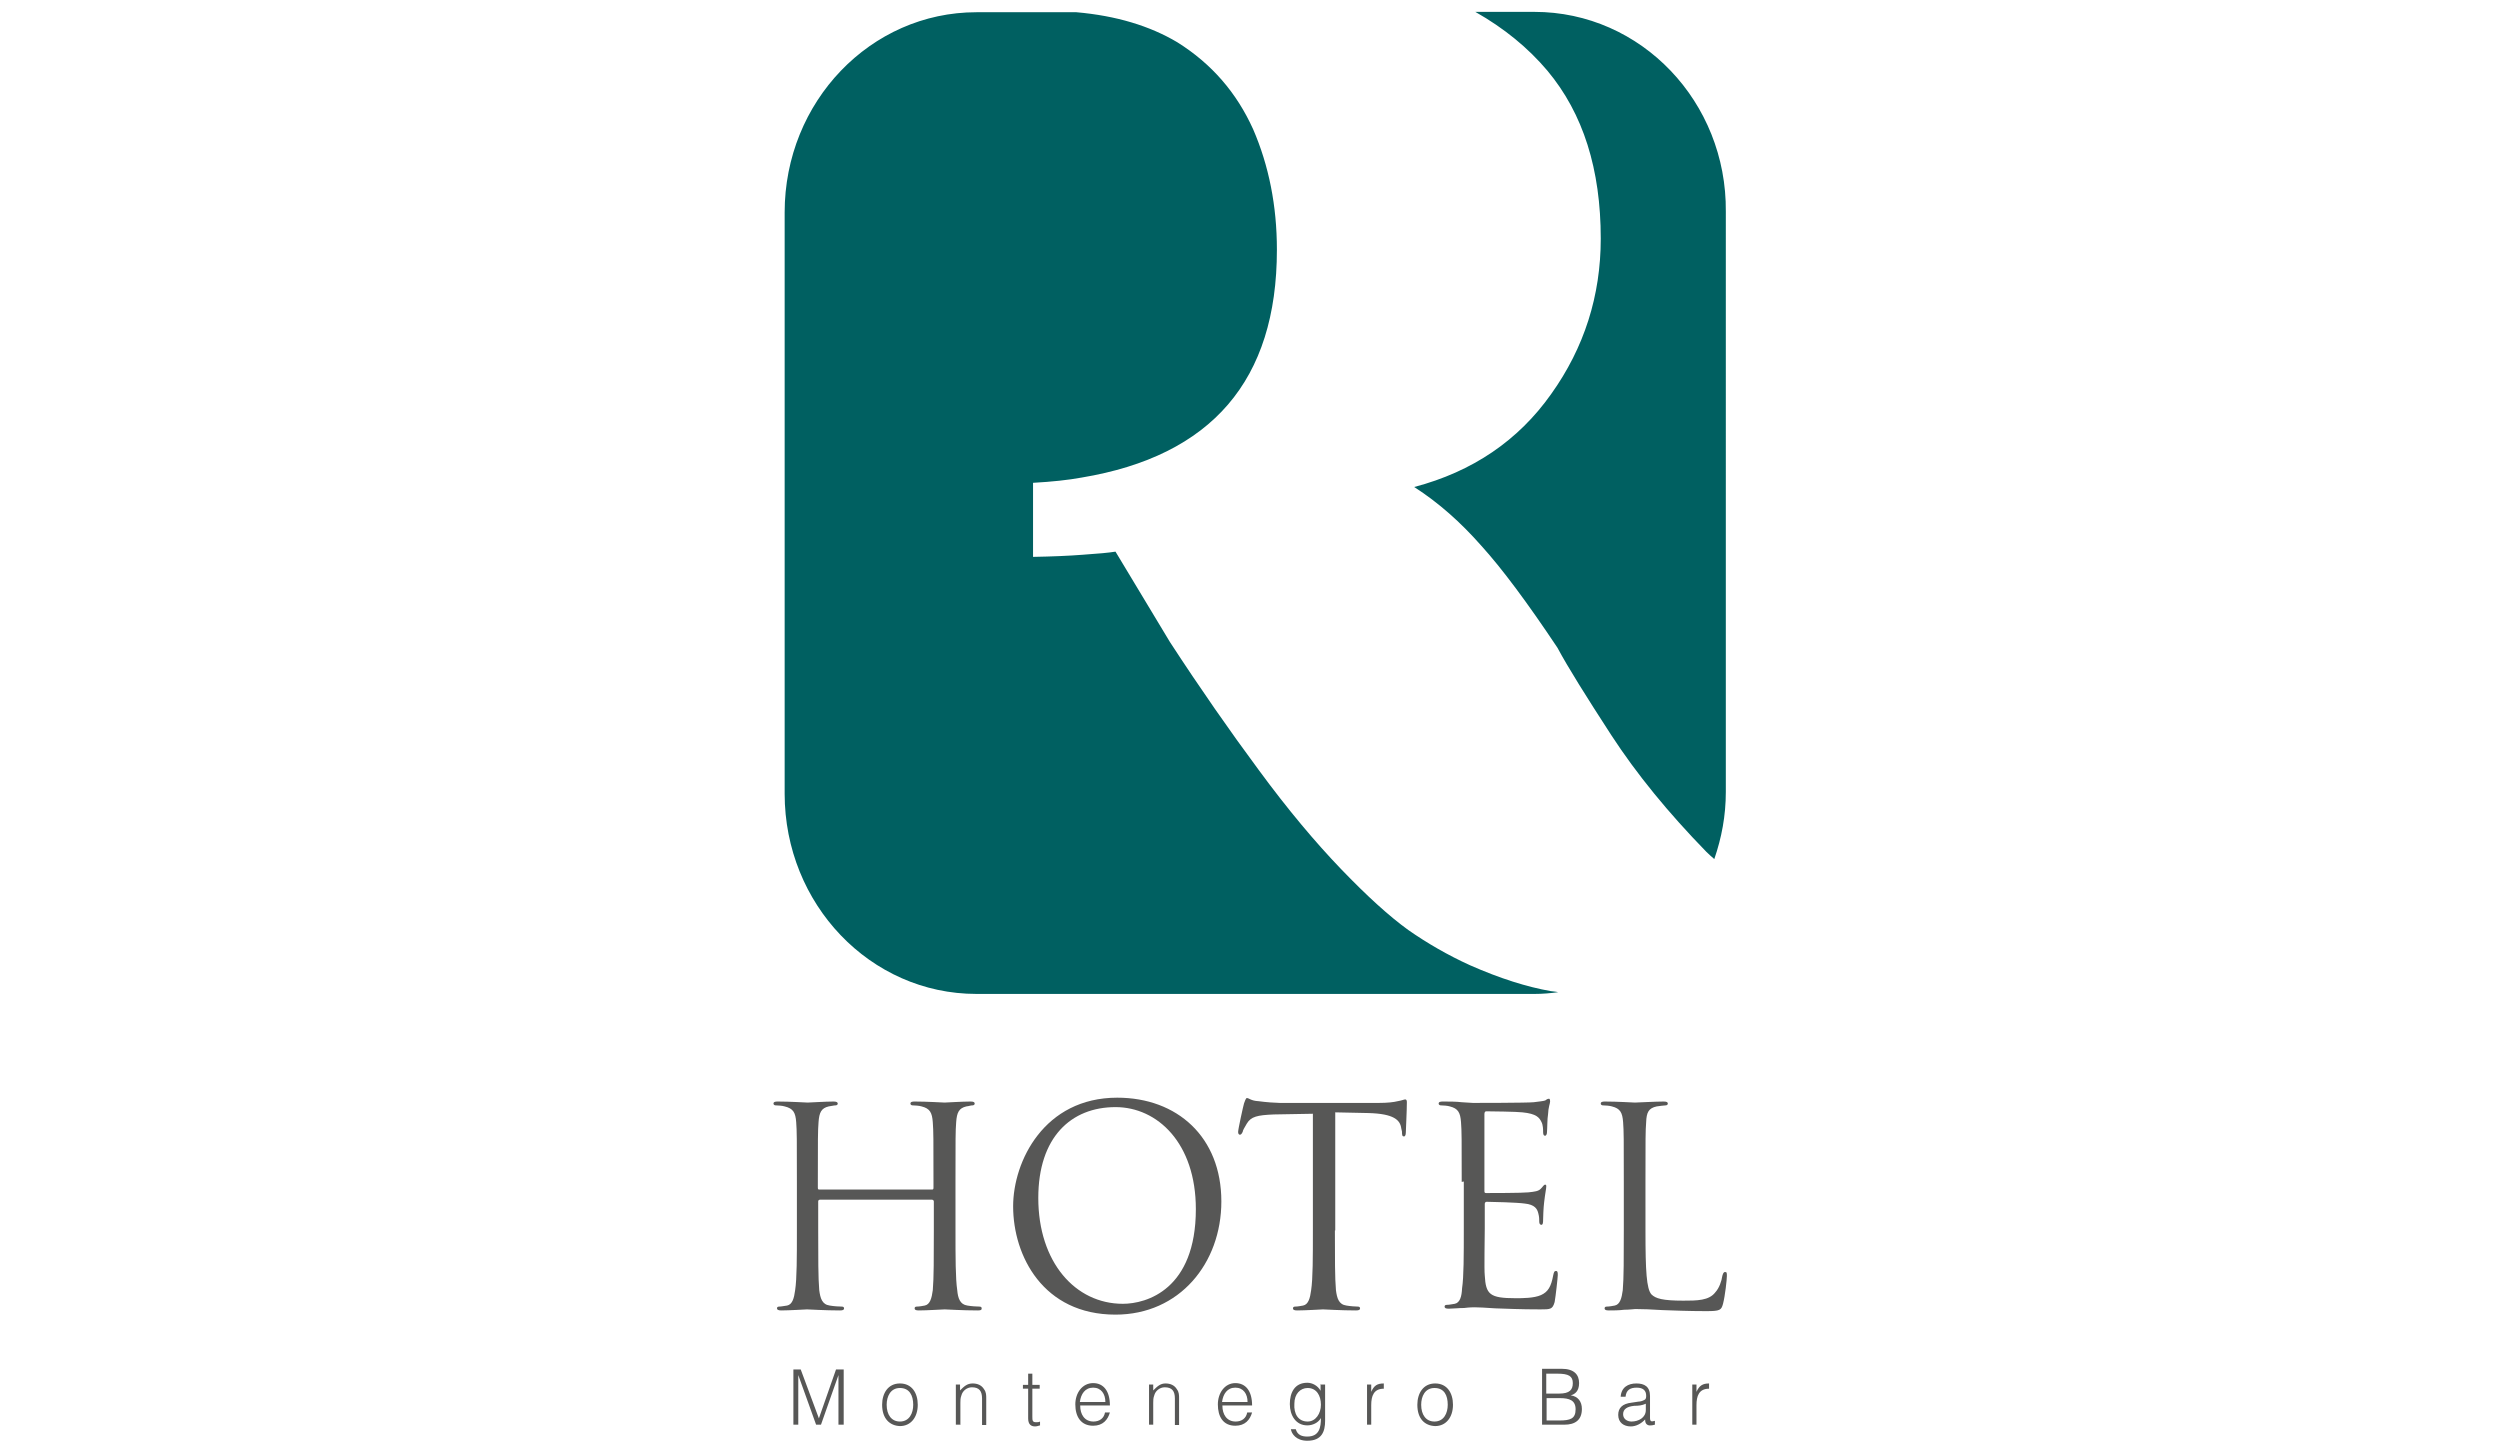 <?xml version="1.0" encoding="utf-8"?>
<!-- Generator: Adobe Illustrator 23.0.2, SVG Export Plug-In . SVG Version: 6.00 Build 0)  -->
<svg version="1.1" id="Layer_1" xmlns="http://www.w3.org/2000/svg" xmlns:xlink="http://www.w3.org/1999/xlink" x="0px" y="0px"
	 viewBox="0 0 715.6 415.9" style="enable-background:new 0 0 715.6 415.9;" xml:space="preserve">
<style type="text/css">
	.st0{fill:#575756;}
	.st1{fill:#006061;}
</style>
<g>
	<polyline class="st0" points="227.1,407.8 227.1,392 229.2,392 234.4,406 234.4,406 239.3,392 241.5,392 241.5,407.8 240,407.8 
		240,393.6 240,393.6 235,407.8 233.6,407.8 228.5,393.6 228.5,393.6 228.5,407.8 227.1,407.8 	"/>
	<path class="st0" d="M252.5,402.1c0-3.3,1.7-6.1,5.1-6.1s5.1,2.7,5.1,6.1c0,3.6-2,6.1-5.1,6.1C254.8,408.1,252.5,406.2,252.5,402.1
		 M257.6,397.3c-2.7,0-3.8,2.4-3.8,4.8c0,2.9,1.4,4.8,3.8,4.8c2.7,0,3.8-2.4,3.8-4.8C261.4,399.4,260.3,397.3,257.6,397.3z"/>
	<path class="st0" d="M274.8,407.8h-1.2v-11.5h1.2v1.7c1.1-1.1,2-2,3.6-2c1.4,0,2.6,0.5,3.3,1.7c0.6,0.8,0.6,1.7,0.6,2.6v7.6h-1.2
		v-7.6c0-2.1-0.8-3.2-2.9-3.2c-1.5,0-2.7,1.1-3,2.3c-0.3,0.8-0.3,1.4-0.3,2.1v6.4"/>
	<path class="st0" d="M297.8,408c-0.3,0-0.9,0.3-1.5,0.3c-1.2,0-2-0.6-2-2.3v-8.5h-1.5v-1.1h1.5v-3.2h1.2v3.2h2.1v1.1h-2.1v7.9
		c0,1.2,0,1.7,1.1,1.7c0.3,0,0.8,0,1.1-0.2v1.1"/>
	<path class="st0" d="M309.2,402.4c0,2.4,1.2,4.5,3.8,4.5c1.7,0,3-0.9,3.3-2.6h1.4c-0.6,2.1-2,3.8-4.8,3.8c-3.5,0-5.1-2.6-5.1-6.1
		c0-3.3,2-6.1,5.1-6.1c3,0,4.8,2.3,4.8,6.4h-8.5 M316.4,401.3c0-2.3-1.2-4.1-3.5-4.1c-2.3,0-3.5,1.8-3.8,4.1H316.4z"/>
	<path class="st0" d="M330.1,407.8h-1.2v-11.5h1.2v1.7c1.1-1.1,2-2,3.5-2c1.4,0,2.6,0.5,3.3,1.7c0.6,0.8,0.6,1.7,0.6,2.6v7.6h-1.2
		v-7.6c0-2.1-0.8-3.2-2.9-3.2c-1.5,0-2.7,1.1-3,2.3c-0.3,0.8-0.3,1.4-0.3,2.1V407.8"/>
	<path class="st0" d="M349.9,402.4c0,2.4,1.2,4.5,3.8,4.5c1.7,0,3-0.9,3.3-2.6h1.4c-0.6,2.1-2,3.8-4.8,3.8c-3.5,0-5-2.6-5-6.1
		c0-3.3,2-6.1,5-6.1s4.8,2.3,4.8,6.4h-8.5 M357.1,401.3c0-2.3-1.2-4.1-3.5-4.1s-3.5,1.8-3.8,4.1H357.1z"/>
	<path class="st0" d="M378.1,396.3h1.2v10.4c0,3-0.9,5.7-5.1,5.7c-3.2,0-4.5-2-4.7-3.3h1.4c0.5,1.7,1.8,2.1,3.3,2.1
		c3.5,0,3.9-2.7,3.9-5.3c-0.8,1.4-2.4,2.1-3.9,2.1c-3.3,0-5-2.9-5-6.1c0-3.3,1.4-6.1,5-6.1c1.4,0,3,0.8,3.8,2.3l0,0v-2 M374.3,397.3
		c-2.1,0-3.8,1.7-3.8,4.5c-0.2,2.9,1.1,5.1,3.8,5.1c2.3,0,3.8-2.3,3.8-4.8C378.1,399.4,376.8,397.3,374.3,397.3z"/>
	<path class="st0" d="M392.5,407.8h-1.2v-11.5h1.2v2.1l0,0c0.8-1.8,1.7-2.4,3.6-2.4v1.5c-2.9,0-3.6,2.1-3.6,4.7V407.8"/>
	<path class="st0" d="M405.7,402.1c0-3.3,1.7-6.1,5.1-6.1s5.1,2.7,5.1,6.1c0,3.6-2,6.1-5.1,6.1C407.9,408.1,405.7,406.2,405.7,402.1
		 M410.6,397.3c-2.7,0-3.8,2.4-3.8,4.8c0,2.9,1.4,4.8,3.8,4.8c2.7,0,3.8-2.4,3.8-4.8C414.4,399.4,413.4,397.3,410.6,397.3z"/>
	<path class="st0" d="M441.4,407.8v-16h5.6c3.6,0,5,1.7,5,4.1c0,2.3-1.2,3.2-2.4,3.5l0,0c2.1,0.3,3.2,1.8,3.2,3.9
		c0,3.3-2.1,4.5-5,4.5H441.4 M442.7,398.9h3.6c3,0,3.9-1.1,3.9-3c0-2-1.2-2.7-4.4-2.7h-3.2v5.7H442.7z M442.7,406.6h3.6
		c3.2,0,4.7-0.5,4.7-3.2c0-2.6-1.8-3.2-4.5-3.2h-3.8L442.7,406.6L442.7,406.6z"/>
	<path class="st0" d="M469,401.2c0.5,0,1.2-0.2,1.7-0.5c0.5-0.2,0.5-0.8,0.5-1.2c0-1.4-0.8-2.3-2.7-2.3c-1.8,0-3,0.6-3.2,2.6h-1.4
		c0.2-2.7,2.1-3.8,4.5-3.8c2.3,0,3.9,0.9,3.9,3.6v6.2c0,1.1,0.3,1.2,1.4,0.9v1.1c-0.2,0-0.6,0.2-1.1,0.2c-0.2,0-0.5,0-0.6,0
		c-0.9-0.2-1.1-0.9-1.1-1.7c-1.1,1.2-2.6,2-4.1,2c-2,0-3.6-1.1-3.6-3.3c0-2,1.2-3.2,3.8-3.5L469,401.2 M471.1,401.8
		c-1.1,0.5-2.1,0.6-3.3,0.6c-2,0.2-3.2,0.9-3.2,2.4c0,1.4,1.2,2.1,2.4,2.1c2,0,4.1-1.1,4.1-3.3V401.8z"/>
	<path class="st0" d="M485.6,407.8h-1.2v-11.5h1.2v2.1l0,0c0.8-1.8,1.8-2.4,3.6-2.4v1.5c-2.9,0-3.6,2.1-3.6,4.7V407.8"/>
	<path class="st0" d="M273.5,352.2c0,7.6,0,13.8,0.5,17.1c0.2,2.3,0.8,4.1,2.9,4.4c1.1,0.2,2.7,0.3,3.5,0.3c0.5,0,0.6,0.3,0.6,0.5
		c0,0.5-0.3,0.6-1.2,0.6c-4.2,0-8.9-0.3-9.4-0.3s-5.1,0.3-7.4,0.3c-0.9,0-1.2-0.2-1.2-0.6c0-0.3,0.2-0.5,0.6-0.5
		c0.8,0,1.7-0.2,2.3-0.3c1.5-0.3,2-2.1,2.3-4.4c0.3-3.3,0.3-9.5,0.3-17.1v-8.3c0-0.3-0.3-0.5-0.5-0.5h-32.1c-0.3,0-0.5,0.2-0.5,0.5
		v8.3c0,7.6,0,13.8,0.3,17.1c0.3,2.3,0.8,4.1,3,4.4c1.1,0.2,2.7,0.3,3.5,0.3c0.5,0,0.6,0.3,0.6,0.5c0,0.5-0.5,0.6-1.2,0.6
		c-4.2,0-8.9-0.3-9.4-0.3c-0.3,0-5.1,0.3-7.4,0.3c-0.8,0-1.2-0.2-1.2-0.6c0-0.3,0.2-0.5,0.6-0.5c0.6,0,1.5-0.2,2.3-0.3
		c1.5-0.3,2-2.1,2.3-4.4c0.5-3.3,0.5-9.5,0.5-17.1v-13.9c0-12.3,0-14.5-0.2-17.1c-0.2-2.7-0.8-3.9-3.3-4.5c-0.6-0.2-2-0.3-2.6-0.3
		c-0.3,0-0.6-0.2-0.6-0.5c0-0.5,0.5-0.6,1.2-0.6c3.5,0,8.2,0.3,8.6,0.3c0.5,0,5.1-0.3,7.4-0.3c0.8,0,1.2,0.2,1.2,0.6
		c0,0.3-0.3,0.5-0.6,0.5c-0.6,0-1.1,0.2-2,0.3c-2.1,0.5-2.7,1.7-2.9,4.5c-0.2,2.6-0.2,4.7-0.2,17.1v1.7c0,0.5,0.2,0.5,0.5,0.5h32.1
		c0.3,0,0.5,0,0.5-0.5v-1.7c0-12.3,0-14.5-0.2-17.1c-0.2-2.7-0.8-3.9-3.2-4.5c-0.6-0.2-2-0.3-2.6-0.3c-0.3,0-0.6-0.2-0.6-0.5
		c0-0.5,0.5-0.6,1.2-0.6c3.5,0,8.2,0.3,8.6,0.3c0.3,0,5.1-0.3,7.4-0.3c0.9,0,1.2,0.2,1.2,0.6c0,0.3-0.3,0.5-0.6,0.5
		c-0.6,0-0.9,0.2-1.8,0.3c-2.1,0.5-2.7,1.7-2.9,4.5c-0.2,2.6-0.2,4.7-0.2,17.1L273.5,352.2"/>
	<path class="st0" d="M319.8,314.2c17.1,0,29.8,11.2,29.8,29.7c0,17.7-12,32.4-30.3,32.4c-20.7,0-29.3-16.8-29.3-31
		C290,332.4,298.9,314.2,319.8,314.2 M321.4,373.2c6.8,0,20.9-4.1,20.9-27.1c0-18.9-11-29.2-23-29.2c-12.7,0-22.1,8.6-22.1,26
		C297.2,361.3,307.8,373.2,321.4,373.2z"/>
	<path class="st0" d="M382.1,352.2c0,7.6,0,13.8,0.3,17.1c0.3,2.3,0.8,4.1,3,4.4c1.1,0.2,2.7,0.3,3.3,0.3c0.5,0,0.6,0.3,0.6,0.5
		c0,0.5-0.5,0.6-1.2,0.6c-4.2,0-8.9-0.3-9.4-0.3c-0.3,0-5.1,0.3-7.4,0.3c-0.9,0-1.2-0.2-1.2-0.6c0-0.3,0.2-0.5,0.6-0.5
		c0.8,0,1.7-0.2,2.3-0.3c1.5-0.3,2-2.1,2.3-4.4c0.5-3.3,0.5-9.5,0.5-17.1v-33.4l-11.2,0.2c-4.7,0.2-6.5,0.6-7.7,2.6
		c-0.8,1.4-1.1,1.8-1.2,2.4c-0.3,0.6-0.5,0.8-0.8,0.8c-0.3,0-0.5-0.3-0.5-0.8c0-0.8,1.5-7.6,1.7-8.2c0.2-0.5,0.5-1.5,0.8-1.5
		c0.6,0,1.2,0.8,3.3,0.9c2.1,0.3,5.1,0.5,6.1,0.5h28.4c2.4,0,4.2-0.2,5.4-0.5c1.2-0.2,1.8-0.5,2.1-0.5c0.5,0,0.5,0.5,0.5,0.9
		c0,2.4-0.3,7.9-0.3,8.6c0,0.8-0.3,1.1-0.5,1.1c-0.5,0-0.6-0.3-0.6-1.4l-0.2-0.9c-0.3-2.4-2.1-4.2-9.4-4.4l-9.5-0.2v33.8"/>
	<path class="st0" d="M418.4,338.3c0-12.3,0-14.5-0.2-17.1c-0.2-2.7-0.8-3.9-3.2-4.5c-0.6-0.2-2-0.3-2.6-0.3c-0.3,0-0.6-0.2-0.6-0.5
		c0-0.5,0.5-0.6,1.2-0.6c1.7,0,3.8,0,5.4,0.2l3.2,0.2c0.5,0,15.6,0,17.4-0.2c1.5-0.2,2.7-0.3,3.3-0.5c0.3-0.2,0.6-0.5,1.1-0.5
		c0.2,0,0.3,0.3,0.3,0.8c0,0.6-0.5,1.5-0.6,3.8c-0.2,0.8-0.2,4.2-0.3,5.1c0,0.5-0.3,0.9-0.5,0.9c-0.5,0-0.6-0.5-0.6-1.1s0-2-0.5-2.9
		c-0.6-1.2-1.4-2.3-5.4-2.7c-1.4-0.2-9.5-0.3-10.4-0.3c-0.3,0-0.5,0.3-0.5,0.8v21.8c0,0.6,0,0.8,0.5,0.8c1.1,0,10.3,0,12.1-0.2
		c1.8-0.2,2.9-0.3,3.6-1.1c0.6-0.6,0.8-1.1,1.2-1.1c0.3,0,0.3,0.2,0.3,0.6c0,0.5-0.3,1.8-0.6,4.4c-0.2,1.5-0.3,4.5-0.3,5
		c0,0.6,0,1.5-0.5,1.5c-0.3,0-0.6-0.3-0.6-0.8c0-0.8,0-1.5-0.3-2.6s-0.9-2.4-3.9-2.7c-2-0.3-9.5-0.5-10.9-0.5
		c-0.3,0-0.5,0.3-0.5,0.6v7c0,2.7-0.2,11.8,0,13.5c0.3,5.4,1.4,6.5,8.8,6.5c2,0,5.3,0,7.3-0.9s2.9-2.4,3.5-5.7
		c0.2-0.9,0.3-1.2,0.8-1.2s0.5,0.6,0.5,1.2s-0.6,6.1-0.9,7.7c-0.6,2.1-1.2,2.1-4.1,2.1c-5.7,0-9.8-0.2-12.9-0.3
		c-3-0.2-4.8-0.3-5.9-0.3c-0.2,0-1.5,0-3,0.2c-1.5,0-3.3,0.2-4.4,0.2c-0.9,0-1.2-0.2-1.2-0.6c0-0.3,0.2-0.5,0.6-0.5
		c0.8,0,1.5-0.2,2.3-0.3c1.5-0.3,2-2.1,2.1-4.4c0.5-3.3,0.5-9.5,0.5-17.1v-13.5"/>
	<path class="st0" d="M471,352.3c0,11.6,0.3,16.6,1.7,18.2c1.2,1.2,3.2,1.8,9.1,1.8c3.9,0,7.4,0,9.2-2.4c1.1-1.2,1.8-3.2,2-4.7
		c0.2-0.6,0.3-1.1,0.8-1.1s0.5,0.3,0.5,1.2c0,0.9-0.5,5.6-1.1,7.9c-0.5,1.8-0.8,2.1-4.8,2.1c-5.4,0-9.4-0.2-12.6-0.3
		c-3.2-0.2-5.6-0.3-7.7-0.3c-0.3,0-1.7,0.2-3.2,0.2c-1.5,0.2-3.2,0.2-4.4,0.2c-0.9,0-1.2-0.2-1.2-0.6c0-0.3,0.2-0.5,0.6-0.5
		c0.8,0,1.7-0.2,2.3-0.3c1.5-0.3,2-2.1,2.3-4.4c0.3-3.3,0.3-9.5,0.3-17.1v-13.9c0-12.3,0-14.5-0.2-17.1c-0.2-2.7-0.8-3.9-3.2-4.5
		c-0.6-0.2-2-0.3-2.6-0.3c-0.3,0-0.6-0.2-0.6-0.5c0-0.5,0.5-0.6,1.2-0.6c3.5,0,8.2,0.3,8.6,0.3c0.5,0,5.9-0.3,8.2-0.3
		c0.9,0,1.2,0.2,1.2,0.6c0,0.3-0.3,0.5-0.6,0.5c-0.6,0-1.7,0.2-2.6,0.3c-2.3,0.5-2.9,1.7-3,4.5c-0.2,2.6-0.2,4.7-0.2,17.1L471,352.3
		"/>
	<path class="st1" d="M439.2,3.4h-16.9c8.3,4.7,15.1,10.3,20.6,16.8c10.3,12.3,15.3,28.3,15.3,48.1c0,16.3-4.7,31.2-14.2,44.5
		c-9.4,13.3-22.5,22.2-39.2,26.6c7,4.5,13.3,10.1,19.2,16.8c5.9,6.5,13.2,16.3,21.8,29.2c3,5.6,8.2,13.9,15.4,25
		c7.3,11.2,16.3,22.2,27.2,33.4c0.8,0.8,1.5,1.4,2.3,2.1c2.1-6.1,3.3-12.4,3.3-19.2V60.6C494.3,29.2,469.8,3.4,439.2,3.4
		 M420.8,276.3c-6.4-2.9-12.4-6.4-17.7-10.1c-5.4-3.9-11.8-9.7-19.2-17.4c-7.4-7.7-15.3-17.1-23.6-28.4
		c-8.3-11.2-16.8-23.4-25.4-36.6l-15.6-25.9c-1.8,0.3-5,0.6-9.5,0.9c-3.8,0.3-8.6,0.5-14.1,0.6v-21.2c5.4-0.3,10.1-0.8,13.9-1.5
		c37.2-6.2,55.9-27.8,55.9-65.2c0-12.6-2.3-24.1-6.8-34.5C354,26.6,346.9,18.3,337,12.1c-7.9-4.7-17.5-7.6-28.9-8.6h-28.6
		c-30.3,0-54.9,25.6-54.9,57.3v166.4c0,31.6,24.5,57.3,54.9,57.3h159.8c2.3,0,4.5-0.2,6.7-0.5c-0.8-0.2-1.5-0.2-2.1-0.3
		C437.1,282.5,429.4,280.1,420.8,276.3z"/>
</g>
</svg>
